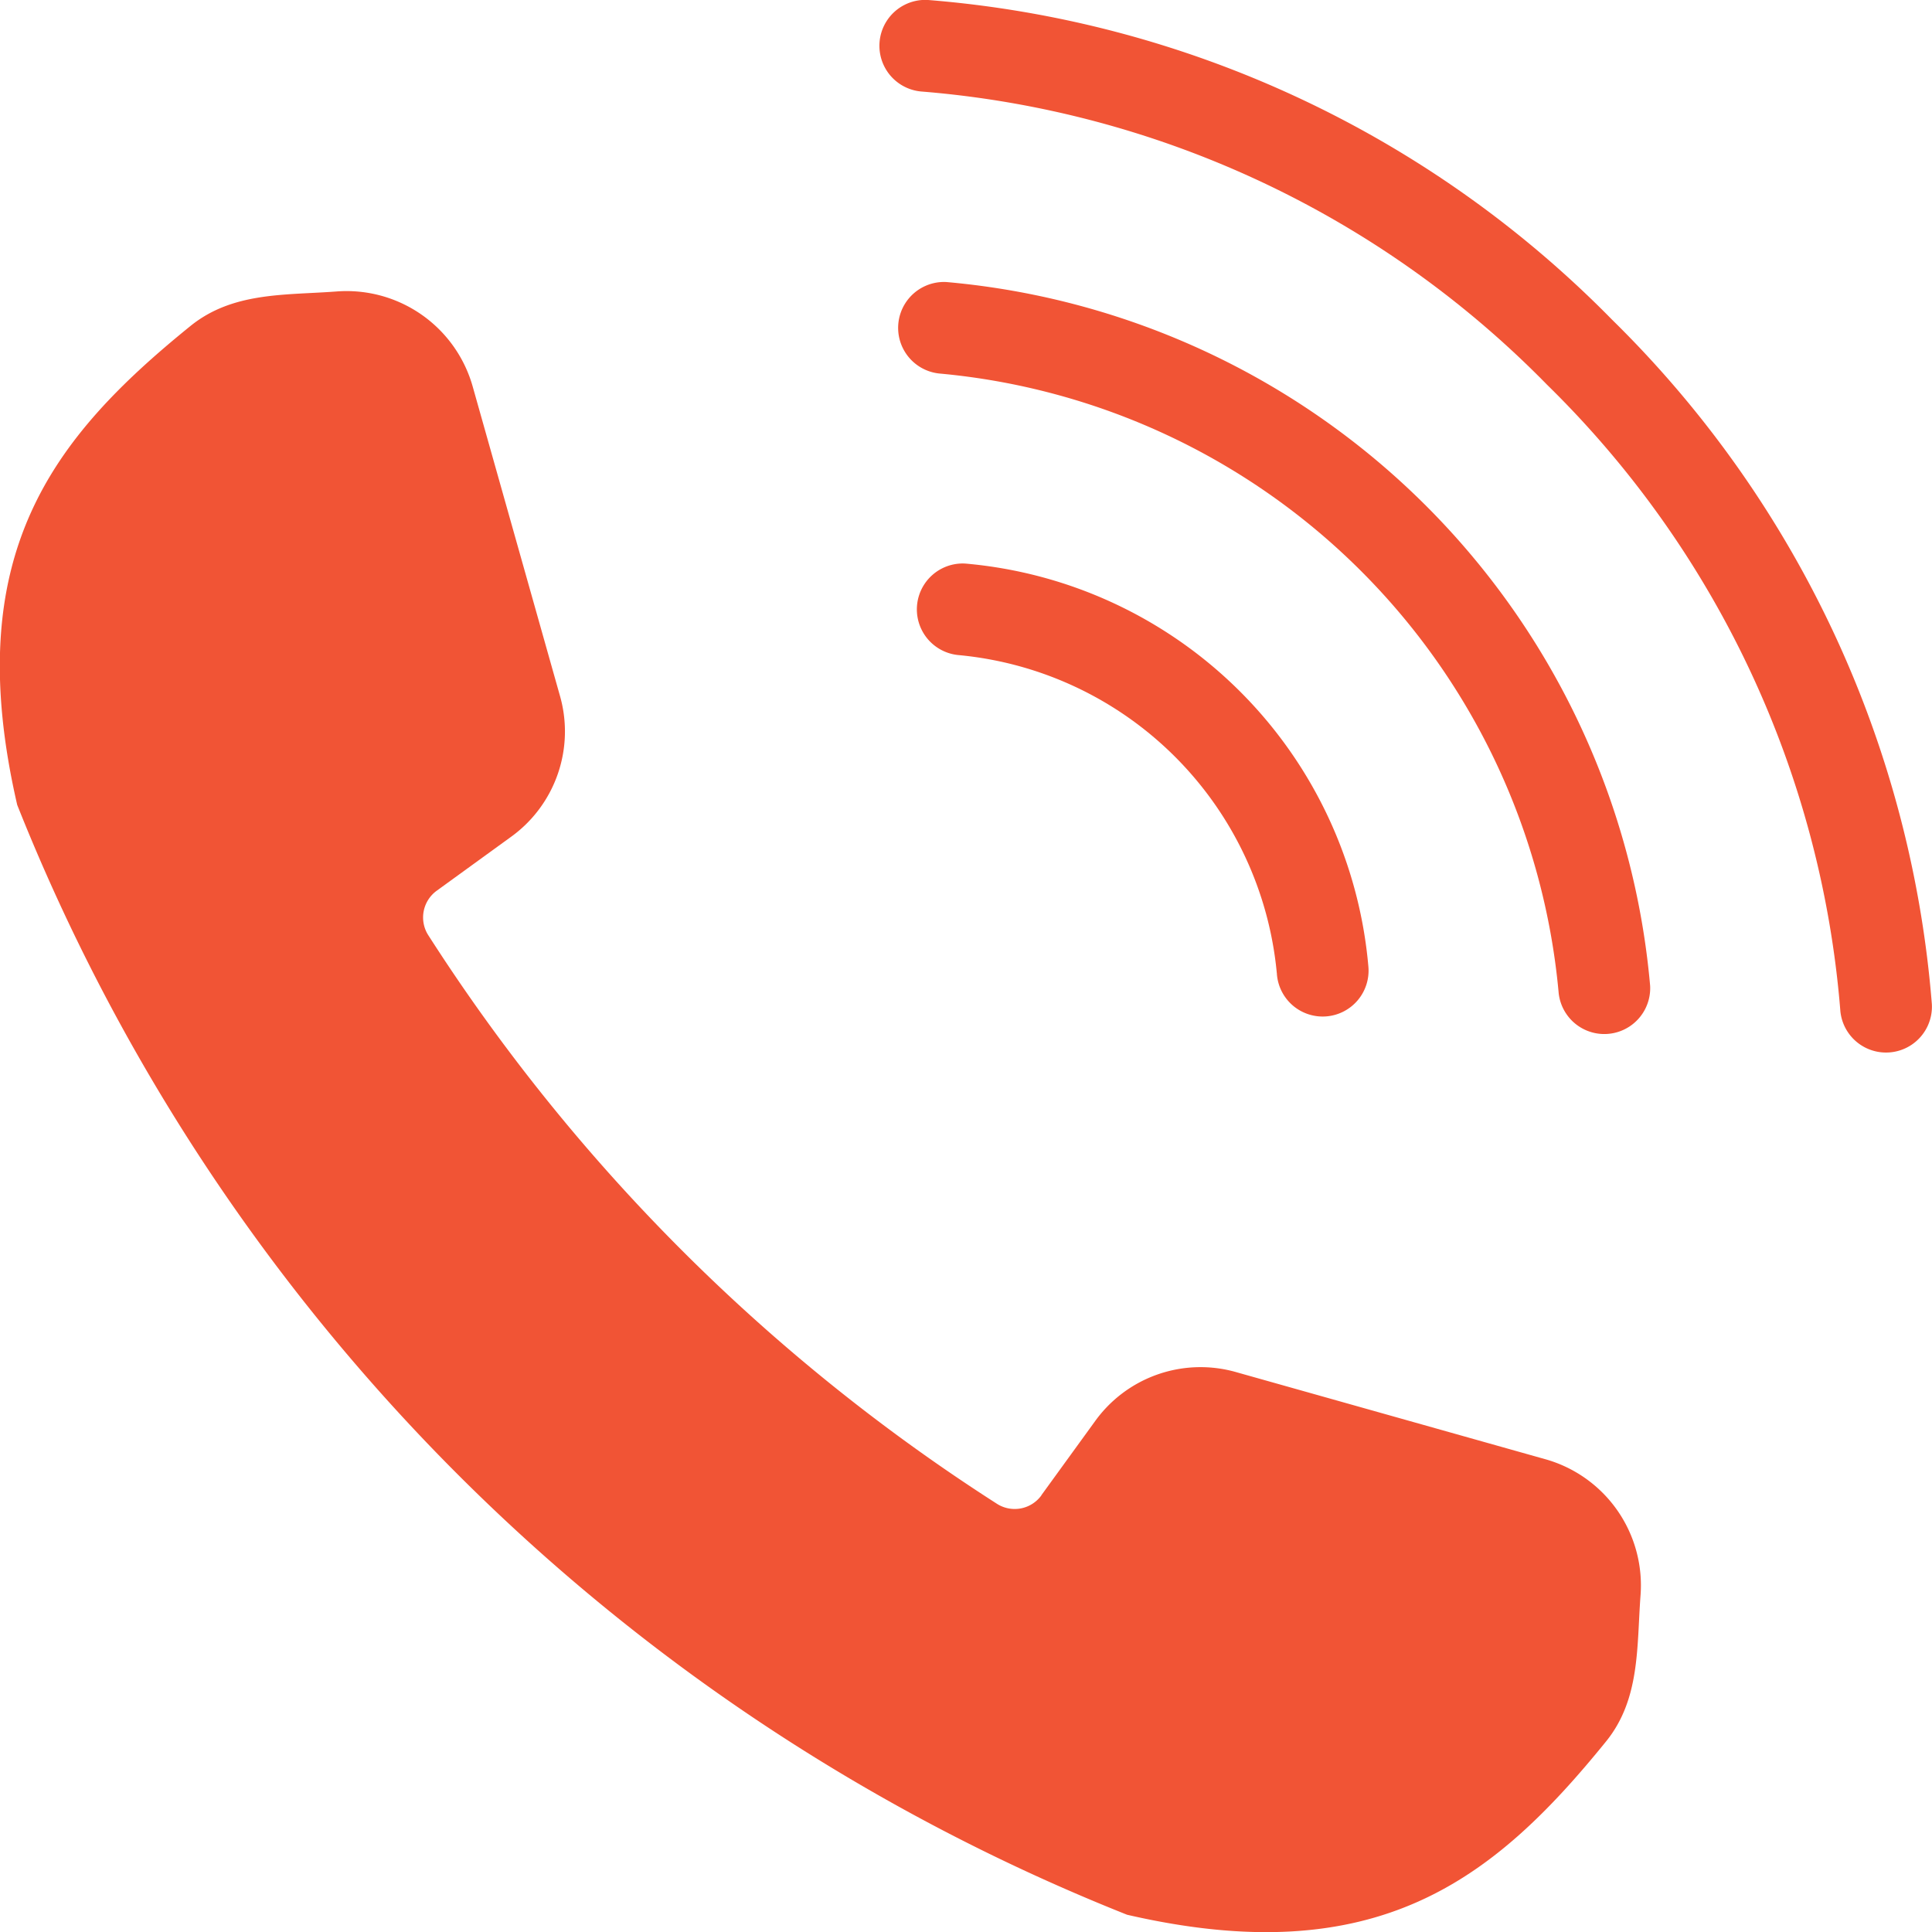 <svg id="Group_2446" data-name="Group 2446" xmlns="http://www.w3.org/2000/svg" xmlns:xlink="http://www.w3.org/1999/xlink" width="44.876" height="44.876" viewBox="0 0 44.876 44.876">
  <defs>
    <clipPath id="clip-path">
      <rect id="Rectangle_595" data-name="Rectangle 595" width="44.876" height="44.876" fill="#f15435"/>
    </clipPath>
  </defs>
  <g id="Group_2445" data-name="Group 2445" clip-path="url(#clip-path)">
    <path id="Path_1586" data-name="Path 1586" d="M24.19,175.022l1.233-1.7a3.018,3.018,0,0,1,3.313-1.151l7.143,2.012a3.044,3.044,0,0,1,2.226,3.179c-.088,1.192-.006,2.4-.8,3.381-2.6,3.207-5.316,5.365-11.126,4.025A46.055,46.055,0,0,1,.4,158.99c-1.34-5.809.818-8.528,4.025-11.126.982-.793,2.189-.711,3.381-.8a3.044,3.044,0,0,1,3.179,2.226L13,156.433a3.018,3.018,0,0,1-1.151,3.313l-1.7,1.233A.767.767,0,0,0,9.938,162a43.626,43.626,0,0,0,13.235,13.233.766.766,0,0,0,1.017-.207" transform="translate(0 -140.293)" fill="#f15435" fill-rule="evenodd"/>
    <path id="Path_1587" data-name="Path 1587" d="M466.178,23.471a1.066,1.066,0,0,0,2.127-.142,25.052,25.052,0,0,0-7.426-15.9A25.052,25.052,0,0,0,444.979,0a1.066,1.066,0,0,0-.142,2.127,22.914,22.914,0,0,1,14.53,6.811,22.914,22.914,0,0,1,6.811,14.53" transform="translate(-423.432 -0.001)" fill="#f15435"/>
    <path id="Path_1588" data-name="Path 1588" d="M468.666,158.8a1.066,1.066,0,0,0,2.127-.142,17.995,17.995,0,0,0-16.347-16.347,1.066,1.066,0,0,0-.142,2.127A15.889,15.889,0,0,1,468.666,158.8" transform="translate(-432.464 -135.76)" fill="#f15435"/>
    <path id="Path_1589" data-name="Path 1589" d="M471.154,294.119a1.066,1.066,0,1,0,2.127-.142,10.294,10.294,0,0,0-9.368-9.368,1.066,1.066,0,0,0-.142,2.127,8.189,8.189,0,0,1,7.382,7.382" transform="translate(-441.496 -271.519)" fill="#f15435"/>
  </g>
</svg>
